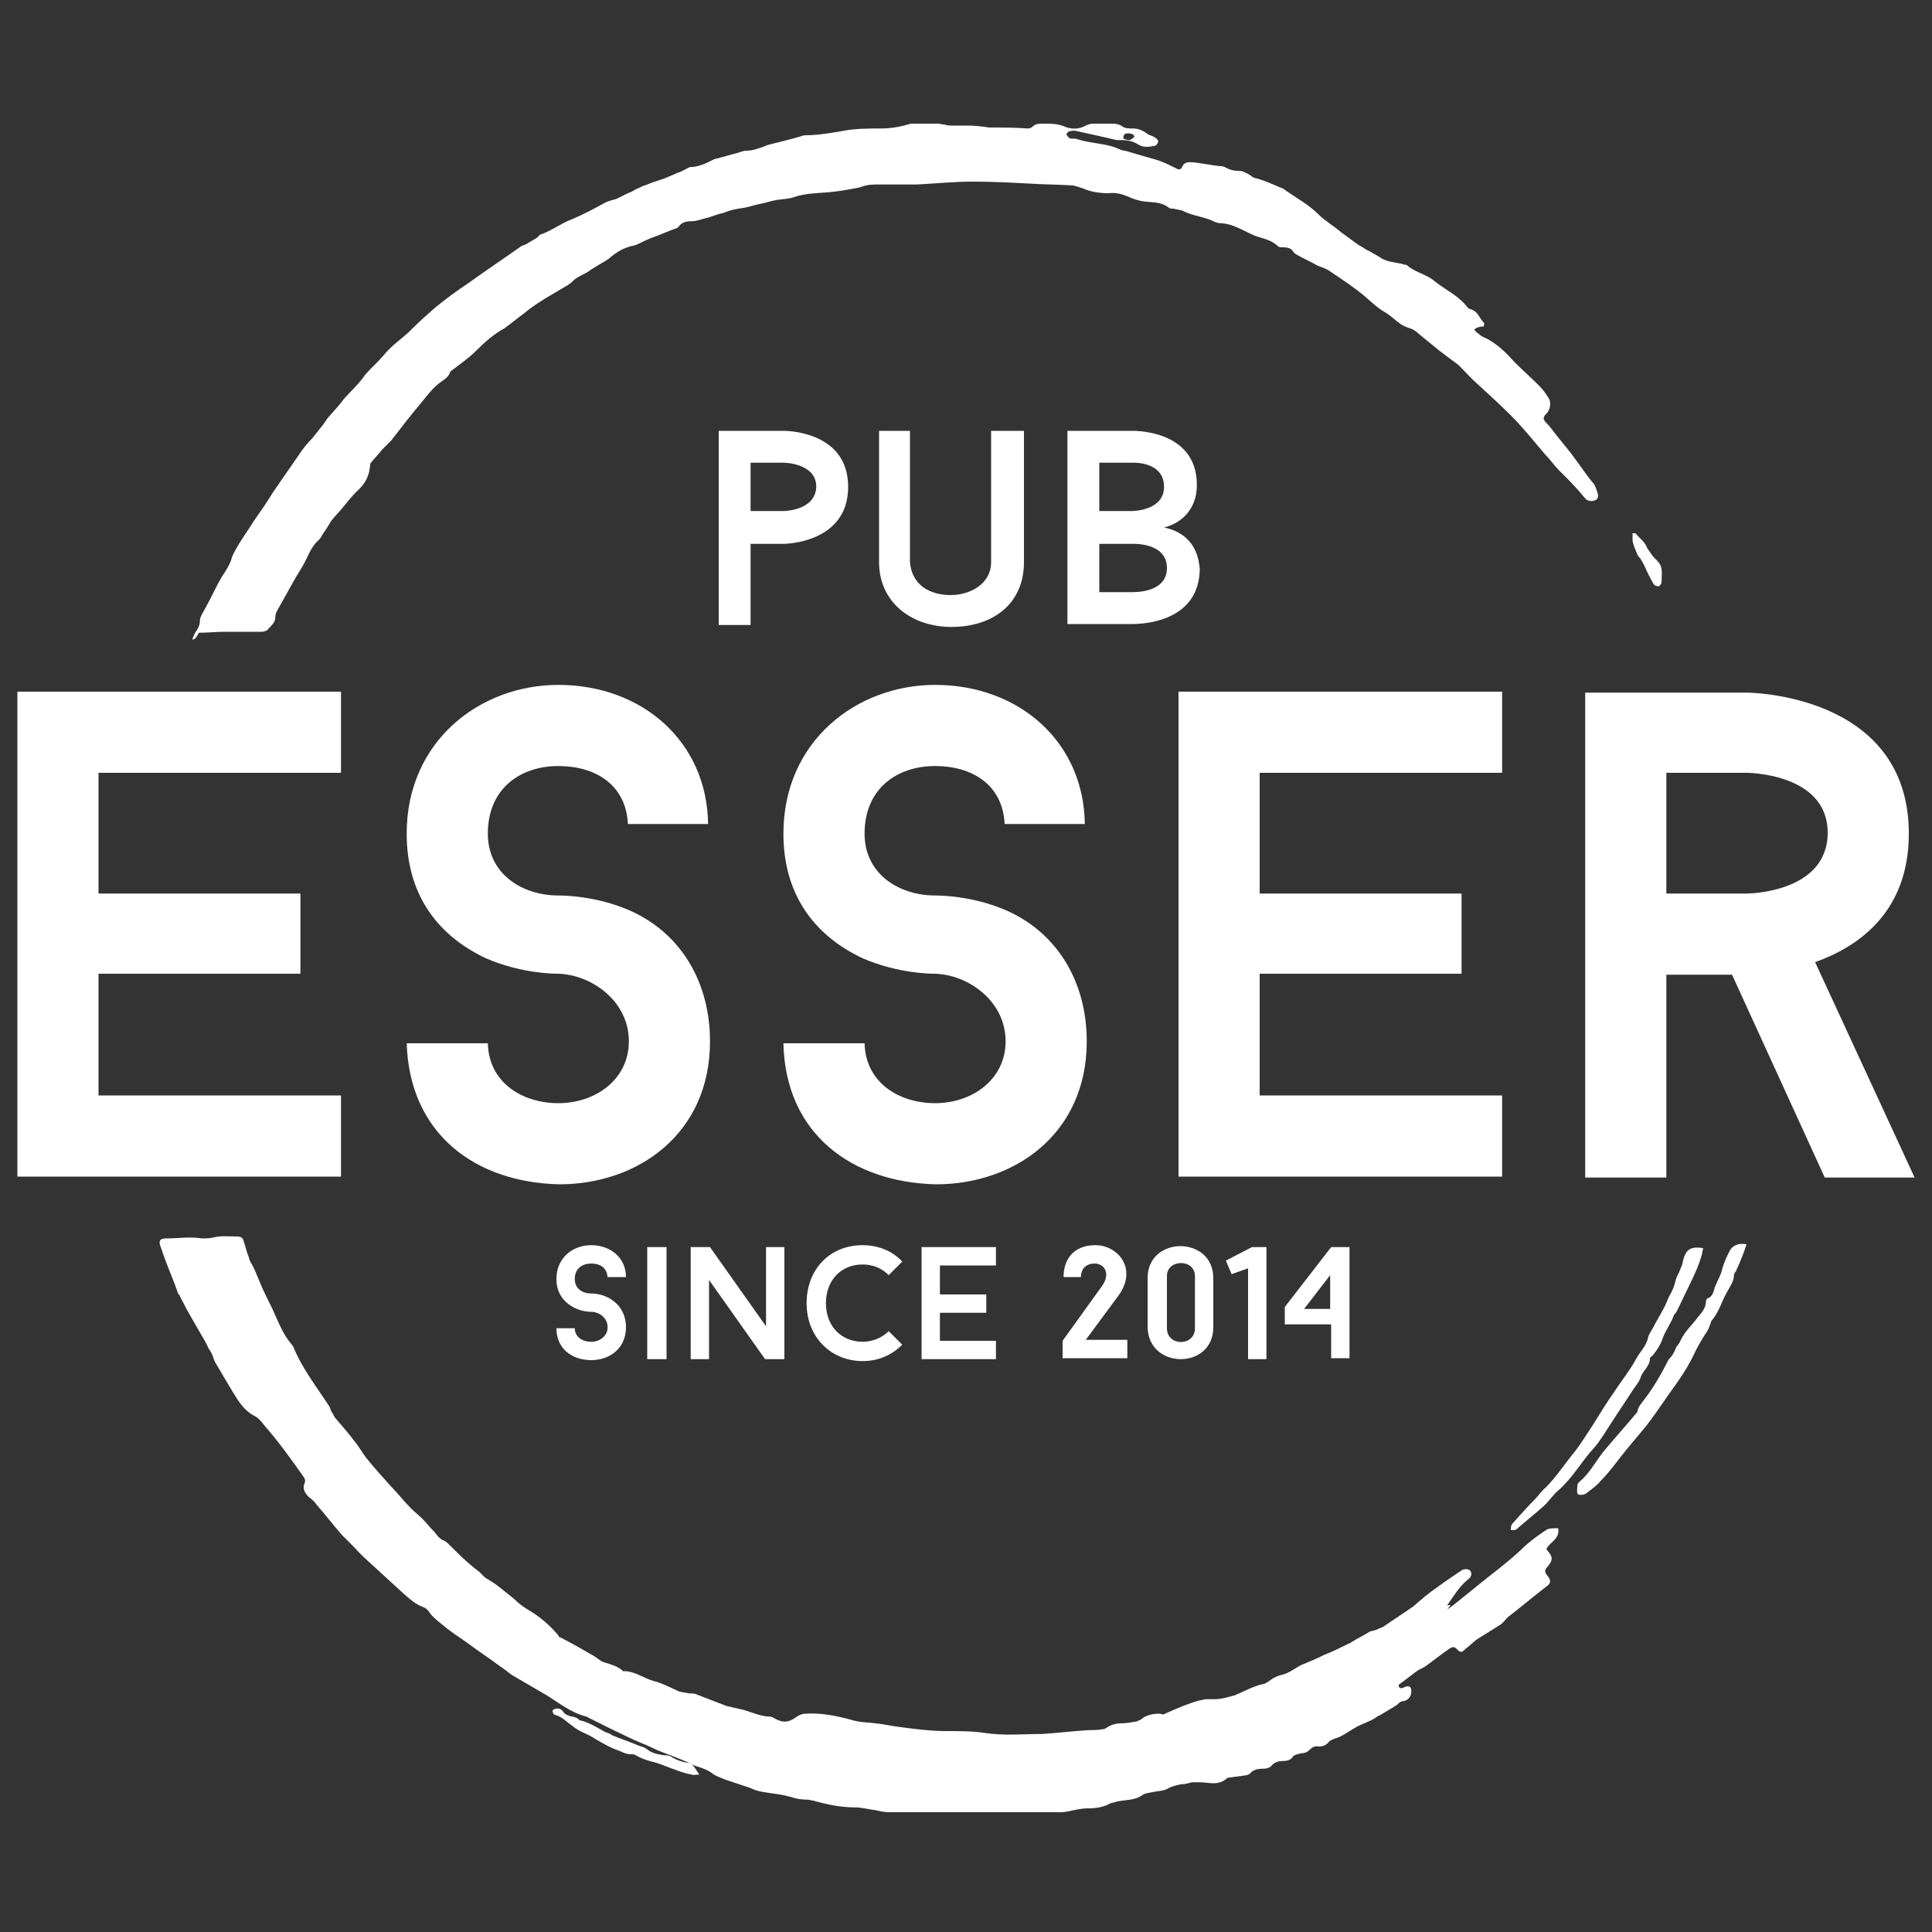 <?xml version="1.0" encoding="utf-8"?>
<!-- Generator: Adobe Illustrator 26.0.3, SVG Export Plug-In . SVG Version: 6.00 Build 0)  -->
<svg version="1.1" id="Layer_1" xmlns="http://www.w3.org/2000/svg" xmlns:xlink="http://www.w3.org/1999/xlink" x="0px" y="0px"
	 viewBox="0 0 200 200" style="enable-background:new 0 0 200 200;" xml:space="preserve">
<rect x="0" y="0" width="200" height="200" fill="#333333" stroke="none"/>
<style type="text/css">
	.st0{fill-rule:evenodd;clip-rule:evenodd;fill:#FFFFFF;}
</style>
<path class="st0" d="M35.3,80v-8.4H1.8v50.2h33.5v-8.4H10.2v-12.6h20.9v-8.3H10.2V80H35.3z M57.9,122.6c8.1,0,15.6-5.2,15.6-14.8
	c0-6-2.9-11.1-8.2-13.5c-3.6-1.6-7.1-1.6-7.5-1.6c-3.7,0-7.3-2.2-7.3-6.4c0-4.7,3.4-7,7.3-7c3.8,0,7,1.9,7.2,6h8.3
	c-0.1-8.5-6.8-14.4-15.5-14.4c-8.1,0-15.7,5.8-15.7,15.4c0,6,2.9,10.4,8.2,12.9c3.7,1.6,7.1,1.6,7.5,1.6c3.4,0.1,7.3,2.8,7.3,7
	c0,3.9-3.4,6.4-7.3,6.4c-3.7,0-7.2-2.1-7.3-6.2h-8.4C42.4,117.4,49.2,122.4,57.9,122.6 M96.9,122.6c8.1,0,15.6-5.2,15.6-14.8
	c0-6-2.9-11.1-8.2-13.5c-3.6-1.6-7.1-1.6-7.5-1.6c-3.7,0-7.3-2.2-7.3-6.4c0-4.7,3.4-7,7.3-7c3.8,0,7,1.9,7.2,6h8.3
	c-0.1-8.5-6.8-14.4-15.5-14.4c-8.1,0-15.7,5.8-15.7,15.4c0,6,2.9,10.4,8.2,12.9c3.7,1.6,7.1,1.6,7.5,1.6c3.4,0.1,7.3,2.8,7.3,7
	c0,3.9-3.4,6.4-7.3,6.4c-3.7,0-7.2-2.1-7.3-6.2h-8.4C81.3,117.4,88.2,122.4,96.9,122.6 M155.5,80v-8.4H122v50.2h33.5v-8.4h-25.1
	v-12.6h20.9v-8.3h-20.9V80H155.5z M188.9,121.9h9.3l-10.3-22.3c4.5-1.6,9.7-5.2,9.7-13.3c0-14.6-16.8-14.6-16.8-14.6h-16.7v50.2h8.4
	v-21h6.8L188.9,121.9z M172.5,80h8.3c0,0,8.4,0,8.4,6.2c0,6.3-8.4,6.3-8.4,6.3h-8.3V80z"/>
<path class="st0" d="M81.1,44.6h-6.7v20.1h3.3v-8.4h3.4c0,0,6.7,0,6.7-5.9S81.1,44.6,81.1,44.6 M81.1,52.9h-3.4v-5h3.4
	c0,0,3.4,0,3.4,2.5C84.4,52.9,81.1,52.9,81.1,52.9 M98.5,64.9c4.3,0,7.5-2.4,7.5-6.7V44.6h-3.4v13.6c0,2.2-2.1,3.4-4.2,3.4
	c-2.1,0-4-1-4.2-3.4V44.6H91v13.6C91,62.3,94.3,64.9,98.5,64.9 M120.5,54.6c1.7-0.4,3.4-1.8,3.4-4.4c0-5.8-6.7-5.6-6.7-5.6h-6.7v20
	h6.7c1.3,0,7-0.3,7-5.8C124.1,58.8,124.3,55.4,120.5,54.6 M113.8,47.9h3.4c0,0,3.3-0.2,3.3,2.5c0,2.5-3.3,2.5-3.3,2.5h-3.4V47.9z
	 M117.2,61.3h-3.4v-5h3.4c0,0,3.6-0.2,3.6,2.5C120.8,60.9,118.6,61.3,117.2,61.3"/>
<path class="st0" d="M61.2,140.8c1.9,0,3.6-1.2,3.6-3.4c0-1.4-0.7-2.5-1.9-3.1c-0.8-0.4-1.6-0.4-1.7-0.4c-0.9,0-1.7-0.5-1.7-1.5
	c0-1.1,0.8-1.6,1.7-1.6c0.9,0,1.6,0.4,1.7,1.4h1.9c0-2-1.6-3.3-3.6-3.3c-1.9,0-3.6,1.3-3.6,3.5c0,1.4,0.7,2.4,1.9,3
	c0.8,0.4,1.6,0.4,1.7,0.4c0.8,0,1.7,0.6,1.7,1.6c0,0.9-0.8,1.5-1.7,1.5c-0.9,0-1.7-0.5-1.7-1.4h-1.9
	C57.6,139.6,59.2,140.8,61.2,140.8 M67,140.7H69v-11.6H67V140.7z M81.2,129.1h-1.9v8.2l-5.8-8.2h-2v11.6h1.9v-8.2l5.8,8.2h2V129.1z
	 M89.3,138.9c-2.1,0-3.8-1.5-3.8-4c0-2.3,1.5-4,3.8-4c1.1,0,2,0.4,2.7,1.1l1.4-1.4c-1-1.1-2.5-1.7-4.1-1.7c-3.4,0-5.8,2.5-5.8,6
	c0,3.6,2.6,6,5.8,6c1.6,0,3-0.6,4.1-1.7l-1.4-1.4C91.3,138.5,90.3,138.9,89.3,138.9 M103.1,131v-1.9h-7.7v11.6h7.7v-1.9h-5.8v-2.9
	h4.8v-1.9h-4.8V131H103.1z M116.8,138.7h-4.4l3.4-4.6c2-2.8-0.1-5.2-2.4-5.2c-2.3,0-3.3,1.5-3.3,3.3h1.8c0-1,0.7-1.4,1.4-1.4
	c1,0,1.7,1,0.8,2.3l-4.1,5.7v1.8h6.7V138.7z M125.6,137.4v-5.1c0-4.4-6.8-4.4-6.8,0v5.1C118.9,141.8,125.6,141.8,125.6,137.4
	 M123.7,132.1v5.4c0,1.9-2.9,1.9-2.9,0v-5.4C120.8,130.3,123.7,130.3,123.7,132.1 M131.2,129.1h-1.6l-2.7,1.4l0.6,1.4l1.7-0.6v9.4
	h1.9V129.1z M139.7,129.1h-1.9l-4.8,6.2v1.8h4.8v3.5h1.9V129.1z M137.7,132v3.5H135L137.7,132z"/>
<path class="st0" d="M72.4,183.7c-0.3,0-0.6,0.1-0.8,0c-0.6-0.1-1.2-0.3-1.7-0.5c-0.6-0.2-1.3-0.5-1.9-0.7c-0.8-0.2-1.5-0.4-2.2-0.8
	c-0.1-0.1-0.3-0.1-0.5-0.1c-0.5,0-0.8-0.2-1.3-0.4c-0.9-0.3-1.7-0.8-2.4-1.2c-0.7-0.5-1.6-0.7-2.3-1.3c-0.6-0.4-1.1-1-1.9-1.2
	c-0.1,0-0.2-0.3-0.2-0.4c0-0.1,0.2-0.2,0.3-0.2c0.3-0.1,0.6,0,0.8,0.3c0.2,0.3,0.5,0.4,0.9,0.5c0.2,0,0.4,0.1,0.6,0.2
	c0.1,0.1,0.2,0.2,0.3,0.2c0.8,0.2,1.5,0.6,2.2,1c0.3,0.2,0.6,0.3,0.9,0.4c0,0,0.1,0.1,0.1,0.1c0.9,0.4,1.9,0.7,2.8,1.1
	c0.3,0.1,0.7,0.2,0.9,0.4c0.5,0.4,1.1,0.5,1.7,0.6c0.2,0,0.5,0,0.7,0.1c0.6,0.4,1.2,0.6,1.9,0.7C71.8,182.6,72,183.2,72.4,183.7
	 M149.8,166.2c0.5-0.7,0.8-1.2,1.2-1.7c0.3-0.4,0.7-0.8,1.1-1.1c0.2-0.2,0.3-0.5,0.1-0.8c-0.2-0.2-0.5-0.2-0.8-0.1
	c-0.9,0.6-1.8,1.2-2.6,1.8c-0.9,0.6-1.7,1.3-2.5,2c-1,0.7-2.1,1.4-3.1,2.1c-0.2,0.1-0.5,0.2-0.7,0.3c-0.2,0.1-0.4,0.1-0.7,0.2
	c-0.6,0.4-1.3,0.7-1.9,1.1c-0.1,0.1-0.2,0.1-0.4,0.2c-0.8,0.4-1.6,0.8-2.4,1.1c-0.4,0.2-0.8,0.4-1.3,0.6c-0.2,0.1-0.5,0.2-0.7,0.3
	c-0.9,0.3-1.5,1-2.5,1.2c-0.4,0.1-0.8,0.3-1.2,0.6c-0.1,0.1-0.3,0.2-0.5,0.3c-1.1,0.2-2.1,0.8-3.1,1.2c-0.7,0.2-1.4,0.4-2.1,0.4
	c-0.3,0-0.6,0-0.9,0c-0.5,0.1-1,0.2-1.5,0.4c-0.9,0.3-1.8,0.7-2.7,1.1c-0.1,0.1-0.3,0.1-0.5,0c-0.7,0-1.4,0.1-2,0.6
	c-0.1,0.1-0.3,0.1-0.4,0.2c-0.6,0.1-1.1,0.2-1.7,0.2c-0.4,0-0.8,0.1-1.2,0.3c-0.2,0.1-0.4,0.3-0.6,0.3c-0.5,0.1-1,0.1-1.5,0.1
	c-1.6,0.1-3.2,0.3-4.8,0.4c-2,0-3.9,0.2-5.9-0.1c-1.3-0.2-2.7-0.2-4.1-0.2c-1.5,0-3.1-0.2-4.6-0.4c-0.9-0.1-1.7-0.3-2.6-0.4
	c-0.9-0.1-1.8-0.1-2.7-0.4c-1.5-0.4-3.1-0.7-4.6-0.6c-0.3,0-0.6,0.1-0.9,0.3c-0.8,0.6-1.4,0.7-2.3,0.2c-0.2-0.1-0.3-0.2-0.5-0.2
	c-1.1,0-2.1-0.6-3.2-0.8c-0.4-0.1-0.9-0.2-1.3-0.3c-1-0.4-2.1-0.8-3.1-1.2c-0.2-0.1-0.5-0.1-0.8-0.1c-0.3-0.1-0.7-0.1-1-0.2
	c-0.9-0.4-1.8-0.9-2.7-1.1c-1-0.3-1.9-1-3-1c-0.1,0-0.2,0-0.2-0.1c-0.5-0.4-1.1-0.6-1.8-0.8c-0.4-0.1-0.7-0.4-1-0.6
	c-1.2-0.7-2.4-1.4-3.6-2c-0.1,0-0.2-0.1-0.2-0.2c-0.9-1.1-2-2-3.2-2.7c-0.5-0.3-1-0.7-1.4-1.1c-0.5-0.4-1-0.8-1.5-1.2
	c-0.5-0.4-1-0.7-1.5-1c-0.2-0.2-0.4-0.4-0.6-0.6c-1.1-0.8-2.1-1.8-3-2.7c-0.2-0.2-0.4-0.4-0.6-0.5c-0.6-0.2-0.8-0.7-1.2-1.1
	c-0.4-0.4-0.7-0.8-1.1-1.2c-0.4-0.4-0.8-0.7-1.2-1.1c-0.7-0.7-1.3-1.5-2-2.2c-0.9-1-1.8-2-2.6-3c-0.4-0.5-0.7-1.1-1.2-1.7
	c-0.6-0.8-1.2-1.5-1.9-2.3c-0.2-0.2-0.3-0.5-0.5-0.8c-0.1-0.2-0.1-0.3-0.2-0.5c-1.3-2-2.8-3.9-3.7-6.1c0-0.1-0.1-0.1-0.1-0.2
	c-1-1.1-1.5-2.5-2.1-3.8c-0.5-1-1-2-1.4-3c-0.3-0.7-0.5-1.3-0.9-1.9c-0.1-0.2-0.1-0.4-0.2-0.6c-0.2-0.5-0.3-1-0.5-1.6
	c-0.1-0.3-0.3-0.4-0.7-0.4c-0.8,0-1.6-0.1-2.4,0.1c-0.4,0.1-0.8,0.1-1.2,0.1c-1.2-0.2-2.5,0-3.7,0c-0.6,0-0.8,0.2-0.6,0.8
	c0.2,0.5,0.3,0.9,0.5,1.4c0.4,1.1,0.9,2.2,1.3,3.4c0,0.1,0.1,0.2,0.2,0.3c0.1,0.3,0.3,0.6,0.4,0.8c0.1,0.2,0.2,0.4,0.3,0.6
	c0.4,0.7,0.8,1.4,1.2,2.1c0.4,0.7,0.8,1.3,1.1,2c0.2,0.3,0.4,0.6,0.5,1c0.1,0.3,0.2,0.5,0.4,0.8c0.7,1.2,1.4,2.4,2.1,3.5
	c0.4,0.6,0.9,1.2,1.6,1.6c0.5,0.2,0.9,0.7,1.2,1.1c1.4,1.6,2.7,3.4,3.9,5.1c0.2,0.3,0.4,0.5,0.2,0.9c-0.2,0.6,0.1,1,0.5,1.4
	c0.3,0.2,0.6,0.5,0.8,0.8c0.9,1,1.7,2.1,2.6,3.1c0.3,0.3,0.6,0.6,0.9,0.9c0.6,0.6,1.1,1.2,1.8,1.8c1.2,1.1,2.4,2.2,3.6,3.3
	c0.7,0.6,1.3,1.2,2.2,1.5c0.2,0.1,0.3,0.2,0.4,0.3c0.5,0.8,1.3,1.3,2,1.9c0.9,0.7,1.9,1.3,2.8,2c1,0.7,2,1.4,3.1,2.2
	c0.3,0.2,0.5,0.4,0.8,0.6c1.2,0.7,2.4,1.4,3.6,2.1c1.3,0.8,2.5,1.8,4.1,2.2c0.1,0,0.3,0.2,0.4,0.2c0.8,0.4,1.6,0.8,2.4,1.2
	c0.9,0.4,1.8,0.9,2.8,1.3c0.8,0.3,1.5,0.7,2.3,1c0.8,0.3,1.6,0.6,2.3,0.9c0.5,0.2,0.9,0.5,1.4,0.6c0.6,0.2,1.1,0.4,1.6,0.8
	c0.3,0.2,0.7,0.3,1.1,0.5c0.9,0.3,1.8,0.6,2.7,0.9c0.6,0.3,1.2,0.4,1.9,0.5c0.7,0.1,1.5,0.2,2.2,0.4c0.6,0.2,1.1,0.3,1.8,0.3
	c0.2,0,0.4,0.1,0.6,0.1c1.4,0.4,2.8,0.7,4.3,0.7c0.7,0,1.4,0.2,2.2,0.3c0.4,0.1,0.9,0.2,1.3,0.2c5.9,0,11.9,0,17.8,0
	c0.4,0,0.9-0.1,1.3-0.2c0.5-0.1,1-0.2,1.5-0.2c0.8,0,1.6-0.1,2.3-0.5c0.2-0.1,0.5-0.1,0.7-0.2c0.9-0.2,1.9-0.1,2.7-0.7
	c0.3-0.2,0.7-0.2,1.1-0.3c0.5-0.1,1-0.1,1.4-0.3c0.5-0.3,1-0.4,1.5-0.5c0.4,0,0.7-0.1,1.1-0.2c0.2,0,0.5,0,0.8,0
	c0.9,0,1.9,0.4,2.8-0.4c0.1-0.1,0.3-0.1,0.4-0.1c0.5-0.1,0.9-0.1,1.4-0.2c0.2,0,0.5-0.1,0.6-0.2c0.3-0.4,0.8-0.5,1.3-0.5
	c0.4,0,0.8-0.1,1-0.4c0.3-0.3,0.7-0.4,1.1-0.4c0.4,0,0.8-0.1,1-0.4c0.2-0.3,0.6-0.3,0.9-0.4c0.3,0,0.6-0.1,0.8-0.3
	c0.3-0.3,0.6-0.5,1-0.4c0.4,0,0.7-0.1,1-0.4c0.1-0.2,0.4-0.3,0.6-0.4c0.8-0.2,1.4-0.7,2.1-1.1c0.8-0.5,1.8-0.7,2.5-1.3
	c0,0,0.1,0,0.1,0c0.6-0.4,1.2-0.7,1.8-1.1c0.2-0.2,0.4-0.4,0.7-0.4c0.5-0.1,0.8-0.5,0.8-1c0-0.5-0.2-0.6-0.6-0.5
	c-0.2,0.1-0.5,0.3-0.7,0c0-0.1,0-0.2,0-0.2c0.7-0.5,1.3-1,2-1.5c0.2-0.1,0.4-0.2,0.6-0.3c0.9-0.6,1.7-1.3,2.6-1.9
	c0.3-0.2,0.5-0.3,0.8,0c0.4,0.4,0.5,0.4,0.9,0c0.4-0.3,0.8-0.7,1.2-1c0.8-0.5,1.6-1,2.4-1.5c0.3-0.2,0.5-0.5,0.8-0.8
	c1.3-1,2.6-2.1,3.9-3.1c0.6-0.4,0.6-0.7,0.1-1.3c-0.2-0.3-0.2-0.4,0-0.7c0.7-0.8,0.7-1.1,0-1.9c0,0,0-0.1,0-0.1
	c0.4-0.7,1.4-1,1.2-2.1c-0.4,0-0.8,0-1.1,0.1c-0.8,0.5-1.6,1.1-2.3,1.7c-1.2,1.2-2.5,2.2-3.9,3.3c-1,0.8-2.1,1.7-3.1,2.5
	c-0.4,0.3-0.7,0.6-1.1,0.8C150.3,166.1,150.2,166.1,149.8,166.2 M180.8,128.8C180.8,128.8,180.8,128.9,180.8,128.8
	c-0.3,1-0.7,1.9-1.1,2.8c-0.1,0.1-0.2,0.3-0.2,0.4c0,0.7-0.5,1.3-0.8,1.9c-0.5,0.9-0.8,2-1.5,2.8c-0.1,0.1-0.1,0.3-0.2,0.5
	c-0.1,0.3-0.2,0.5-0.4,0.8c-0.4,0.6-0.8,1.3-1.1,1.9c-0.5,1.1-1.1,2.1-1.8,3.1c-0.4,0.6-0.8,1.1-1.2,1.7c-0.7,1-1.3,1.9-2,2.8
	c-0.8,1-1.6,1.9-2.4,2.9c-0.8,1-1.5,2-2.4,2.9c-0.4,0.5-1,0.9-1.5,1.3c-0.3,0.2-0.9,0.2-0.9,0c-0.1-0.3,0-0.6,0-0.9
	c0-0.1,0.1-0.2,0.2-0.3c1.2-1,1.8-2.4,2.8-3.5c1-1.2,2-2.3,3-3.5c0.1-0.1,0.2-0.2,0.2-0.3c0.1-0.5,0.4-0.8,0.7-1.2
	c1-1.3,1.8-2.7,2.5-4.1c0.1-0.2,0.3-0.3,0.4-0.5c0.2-0.3,0.3-0.5,0.4-0.8c0.2-0.3,0.4-0.5,0.5-0.8c0.4-0.8,1-1.4,1.5-2
	c0.4-0.6,1.1-1.1,1.1-2c0-0.1,0.1-0.3,0.2-0.3c0.5-0.2,0.6-0.7,0.7-1.1c0.1-0.2,0.2-0.5,0.3-0.7c0.2-0.4,0.4-0.8,0.5-1.3
	c0.2-0.7,0.5-1.3,0.8-1.9C179.5,128.8,180.1,128.7,180.8,128.8 M176.3,129.2c0,0.2-0.1,0.4-0.1,0.6c-0.3,1.1-0.8,2.2-1.3,3.2
	c-0.4,0.8-0.8,1.7-1.2,2.5c-0.1,0.2-0.2,0.4-0.3,0.5c0,0-0.1,0.1-0.1,0.1c-0.3,0.9-0.9,1.6-1.2,2.5c-0.2,0.6-0.6,1.2-1,1.7
	c-0.1,0.1-0.3,0.2-0.3,0.3c0,0.9-0.8,1.3-1,2.1c-0.2,0.5-0.6,0.9-0.9,1.4c-0.7,1.1-1.4,2.1-2.1,3.2c-0.6,0.9-1.1,1.8-1.8,2.6
	c-1.3,1.4-2.2,3.1-3.7,4.4c-0.6,0.5-1,1.2-1.6,1.7c-0.9,0.8-1.8,1.5-2.7,2.3c-0.1,0.1-0.4,0.1-0.6,0.1c0-0.2,0-0.4,0.1-0.6
	c0.8-0.9,1.6-1.8,2.4-2.6c0.4-0.4,0.7-0.9,1.1-1.2c1.1-1.1,2-2.5,3-3.7c0.7-0.9,1.3-1.9,1.9-2.8c0.7-1.1,1.4-2.3,2.2-3.4
	c0.7-1.1,1.6-2.2,2.2-3.3c0.4-0.8,1.1-1.4,1.3-2.3c0.1-0.5,0.5-0.9,0.7-1.4c0.4-0.7,0.8-1.4,1.1-2c0.1-0.2,0.2-0.5,0.3-0.7
	c0.1-0.3,0.3-0.5,0.4-0.8c0.2-0.4,0.3-0.8,0.4-1.2c0.1-0.3,0.3-0.6,0.4-0.9c0.1-0.3,0.3-0.6,0.3-0.9
	C174.5,129.4,174.9,129,176.3,129.2 M169,55.2c0.2,0,0.3,0,0.3,0c0.4,0.5,1,0.9,1.2,1.5c0.1,0.2,0.3,0.4,0.4,0.6
	c0.2,0.3,0.5,0.6,0.7,0.8c0.6,0.6,0.4,1.4,0.4,2.2c0,0.1-0.2,0.4-0.3,0.4c-0.2,0-0.4-0.1-0.5-0.2c-0.4-0.7-0.7-1.3-1-2
	c-0.1-0.2-0.3-0.5-0.4-0.7c-0.1-0.1-0.2-0.2-0.3-0.4c-0.2-0.5-0.4-0.9-0.5-1.4C169,55.7,169,55.5,169,55.2 M117,14.5
	c0.1-0.1,0.3-0.2,0.4-0.3c0.1-0.2-0.2-0.4-0.6-0.4c-0.3,0-0.5,0.1-0.5,0.4C116.2,14.3,116.4,14.5,117,14.5 M19.9,66.2
	c0.1-0.3,0.2-0.5,0.3-0.7c0.3-0.4,0.5-0.8,0.5-1.3c0-0.2,0.1-0.4,0.2-0.6c0.2-0.4,0.4-0.7,0.6-1.1c0.6-1.1,1.1-2.3,1.8-3.3
	c0.3-0.5,0.6-1,0.7-1.5c0.2-0.5,0.5-1,0.8-1.5c0.5-0.8,1-1.5,1.5-2.3c0.7-1,1.4-2,2-3c0.9-1.3,1.8-2.6,2.7-3.9
	c0.4-0.6,0.8-1.1,1.3-1.6c0.4-0.5,0.8-1,1.2-1.5c0.1-0.2,0.3-0.4,0.4-0.6c0.6-0.7,1.2-1.3,1.7-2c0.7-0.8,1.6-1.6,2.2-2.5
	c0.6-0.7,1.3-1.3,1.9-2c0.7-0.9,1.7-1.6,2.6-2.4c0.2-0.2,0.3-0.3,0.5-0.5c0.7-0.7,1.5-1.4,2.3-2.1c1.1-0.9,2.2-1.7,3.4-2.5
	c1.8-1.3,3.6-2.5,5.3-3.7c0.2-0.2,0.5-0.2,0.8-0.4c0.3-0.2,0.7-0.4,1-0.6c0.1-0.1,0.2-0.2,0.3-0.3c1.2-0.4,2.2-1.2,3.3-1.6
	c1.2-0.5,2.3-1.1,3.4-1.7c0.4-0.2,0.8-0.3,1.2-0.4c0.4-0.2,0.8-0.4,1.2-0.6c0.3-0.1,0.5-0.2,0.8-0.4c0.3-0.1,0.6-0.3,0.9-0.4
	c0.4-0.1,0.7-0.3,1.1-0.4c0.3-0.1,0.6-0.2,0.9-0.3c0.5-0.2,1-0.4,1.4-0.6c0.4-0.1,0.7-0.3,1.1-0.5c0.1,0,0.1-0.1,0.2-0.1
	c0.9,0,1.7-0.4,2.5-0.8c0.2-0.1,0.5-0.1,0.7-0.2c0.5-0.1,1-0.3,1.5-0.4c0.4-0.1,0.8-0.3,1.2-0.3c0.6,0,1.1-0.2,1.7-0.4
	c0.4-0.2,0.9-0.3,1.3-0.4c0.8-0.2,1.6-0.4,2.3-0.6c0.3-0.1,0.6-0.2,0.8-0.2c1.2,0,2.4-0.2,3.6-0.4c1.4-0.3,2.8-0.3,4.2-0.3
	c1.1,0,2.1-0.2,3.1-0.5c0.1,0,0.3,0,0.5,0c0.8,0,1.5,0,2.3,0c0.2,0,0.5,0.1,0.7,0.1c0.3,0.1,0.5,0.1,0.8,0.1c0.5,0,1.1,0,1.7,0
	c0.7,0,1.4,0.1,2.1,0.2c1.3,0,2.7,0,4,0.1c0.2,0,0.4-0.1,0.5-0.2c0.3-0.3,0.7-0.3,1.1-0.3c0.8,0,1.5,0,2.2,0.3
	c0.7,0.3,1.5,0.3,2.2-0.1c0.2-0.1,0.5-0.2,0.7-0.2c0.6,0,1.2,0,1.8,0c0.5,0,0.9,0,1.3,0.3c0.3,0.2,0.7,0.2,1.1,0.2
	c0.5,0,1,0.2,1.4,0.5c0.2,0.2,0.5,0.2,0.8,0.4c0.2,0.1,0.4,0.3,0.4,0.4c0,0.2-0.2,0.5-0.4,0.5c-0.5,0.1-1.1,0.2-1.6-0.1
	c-0.6-0.4-1.2-0.5-1.9-0.5c-0.1,0-0.3,0-0.4,0c-1.3-0.3-2.6-0.6-4-0.9c-0.3-0.1-0.6-0.1-0.9,0c-0.1,0-0.3,0.2-0.3,0.3
	c0,0.1,0.2,0.3,0.3,0.4c0.2,0.1,0.5,0,0.8,0.1c1.5,0.5,3.1,0.4,4.5,1.1c0.2,0.1,0.6,0.1,0.8,0.2c1,0.3,2.1,0.6,3.1,0.9
	c0.6,0.2,1.2,0.5,1.8,0.8c0.3,0.2,0.6,0.2,0.7-0.2c0.3-0.5,0.7-0.4,1.1-0.4c0.9,0.1,1.9,0.3,2.8,0.4c0.2,0,0.3,0,0.5,0.1
	c0.5,0.3,1,0.4,1.6,0.4c0.3,0,0.5,0.2,0.8,0.3c0.2,0.1,0.4,0.3,0.6,0.4c0.9,0.2,1.8,0.6,2.7,1c0.1,0,0.2,0.1,0.3,0.1
	c1.2,0.9,2.6,1.6,3.7,2.7c0.7,0.7,1.6,1.2,2.4,1.9c0.6,0.4,1.2,0.9,1.8,1.3c0.2,0.1,0.4,0.2,0.5,0.3c0.3,0.2,0.6,0.3,0.9,0.5
	c0.2,0.1,0.5,0.3,0.7,0.4c0.8,0.6,1.7,0.5,2.6,0.8c0.1,0,0.2,0,0.3,0.1c0.8,0.7,2,0.9,2.8,1.6c1.1,0.9,2.5,1.5,3.4,2.7
	c0.1,0.1,0.2,0.2,0.3,0.2c0.8,0.2,0.9,0.9,1.4,1.4c0.1,0.1,0,0.2,0,0.4c-0.2,0-0.4,0-0.6,0.1c-0.2,0-0.3,0.2-0.4,0.2
	c0.1,0.1,0.2,0.3,0.4,0.4c0.2,0.2,0.5,0.4,0.8,0.5c1.2,0.6,2.1,1.5,3,2.5c0.8,0.8,1.7,1.6,2.5,2.4c0.4,0.4,0.7,0.8,1,1.3
	c0.3,0.4,0.2,1.2-0.2,1.6c-0.4,0.4-0.4,0.6,0,1c0.3,0.3,0.6,0.7,0.9,1.1c0.7,0.9,1.5,1.8,2.2,2.8c0.6,0.8,1.1,1.6,1.8,2.4
	c0.2,0.3,0.3,0.7,0.4,1c0.1,0.3,0,0.6-0.3,0.7c-0.3,0.1-0.6,0.1-0.9-0.1c-0.6-0.7-1.2-1.4-1.9-2.1c-0.3-0.3-0.6-0.6-0.9-0.9
	c-0.5-0.5-0.9-1.1-1.4-1.6c-1.2-1.4-2.3-2.8-3.6-4.1c-1.1-1.1-2.2-2.1-3.4-3.2c-0.7-0.6-1.3-1.3-2-2c-0.5-0.4-1.1-0.8-1.6-1.2
	c-0.1-0.1-0.3-0.2-0.4-0.3c-0.7-0.6-1.5-1.2-2.2-1.8c-0.3-0.3-0.7-0.5-1.1-0.6c-0.9-0.3-1.4-1-2.2-1.5c-0.9-0.5-1.6-1.2-2.3-1.8
	c-1.1-0.9-2.3-1.7-3.5-2.5c-0.4-0.3-0.8-0.4-1.3-0.6c-0.7-0.4-1.4-0.7-2.1-1.1c-0.2-0.1-0.3-0.2-0.4-0.3c-0.2-0.4-0.6-0.5-1.1-0.5
	c-0.2,0-0.4,0-0.5-0.1c-0.7-0.7-1.6-0.8-2.4-1.1c-1.2-0.5-2.3-1.3-3.7-1.3c-0.1,0-0.3-0.1-0.4-0.1c-1.1-0.6-2.3-0.6-3.4-1.2
	c-0.3-0.1-0.6-0.1-0.9-0.2c-0.2,0-0.4,0-0.5-0.1c-0.9-0.7-1.9-0.5-2.9-0.7c-0.4-0.1-0.8-0.2-1.2-0.4c-0.7-0.3-1.4-0.5-2.1-0.4
	c-0.9,0-1.8-0.1-2.7-0.5c-0.3-0.1-0.6-0.2-1-0.3c-1.5-0.1-3.1-0.1-4.6-0.2c-1.9-0.1-3.9-0.2-5.8-0.2c-1.9,0-3.9,0.2-5.8,0.3
	c-1.4,0-2.9,0-4.3,0c-0.6,0-1.1,0.1-1.6,0.3c-1,0.2-2.1,0.4-3.2,0.5c-1.2,0.1-2.4,0.1-3.6,0.5c-0.5,0.2-1.2,0.2-1.8,0.3
	c-0.6,0.1-1.1,0.3-1.7,0.4c-0.5,0.1-1.1,0.3-1.6,0.4c-0.7,0.1-1.4,0.2-2.1,0.5c-0.2,0.1-0.5,0.1-0.7,0.2c-0.4,0.1-0.8,0.3-1.3,0.4
	c-0.4,0.1-0.9,0.3-1.4,0.3c-0.5,0-1,0.1-1.3,0.5c-0.1,0.1-0.2,0.2-0.2,0.2c-0.9,0.3-1.7,0.7-2.6,1c-0.2,0.1-0.5,0.2-0.7,0.3
	c-0.4,0.2-0.8,0.4-1.1,0.5c-1.1,0.2-1.9,0.7-2.7,1.4c-0.6,0.4-1.2,0.7-1.8,1.1c-0.6,0.5-1.5,0.7-2,1.3c-0.1,0.1-0.3,0.2-0.4,0.3
	c-0.7,0.4-1.5,0.9-2.2,1.3c-0.8,0.5-1.6,1-2.3,1.6c-0.7,0.5-1.4,1.1-2.1,1.6c-1.1,0.6-2,1.4-2.9,2.3c-0.8,0.8-1.7,1.4-2.6,2.1
	c0,0-0.1,0.1-0.1,0.1c-0.2,0.7-0.9,0.9-1.4,1.4c-0.6,0.5-1.1,1.2-1.6,1.8c-1.1,1.3-2.1,2.6-3.1,3.9c-0.3,0.3-0.6,0.6-0.9,0.9
	c-0.4,0.5-0.8,0.9-1.2,1.4c-0.1,0.1-0.1,0.3-0.1,0.4c-0.1,1.1-0.6,1.9-1.4,2.6c-0.5,0.5-0.9,1-1.3,1.5c-0.4,0.5-0.9,1-1.3,1.5
	c-0.3,0.5-0.6,1-0.9,1.4c-0.1,0.2-0.2,0.4-0.4,0.6c-0.7,0.6-1,1.4-1.4,2.2c-0.3,0.6-0.7,1.2-1,1.7c-0.6,1.1-1.3,2.3-1.9,3.4
	c-0.1,0.2-0.2,0.4-0.2,0.7c0,0.6-0.5,0.9-0.8,1.3c-0.1,0.1-0.4,0.2-0.6,0.2c-1.3,0-2.6,0-3.8,0c-0.9,0-1.8,0.1-2.7,0.1
	C20.2,66.2,20.1,66.2,19.9,66.2"/>
</svg>
